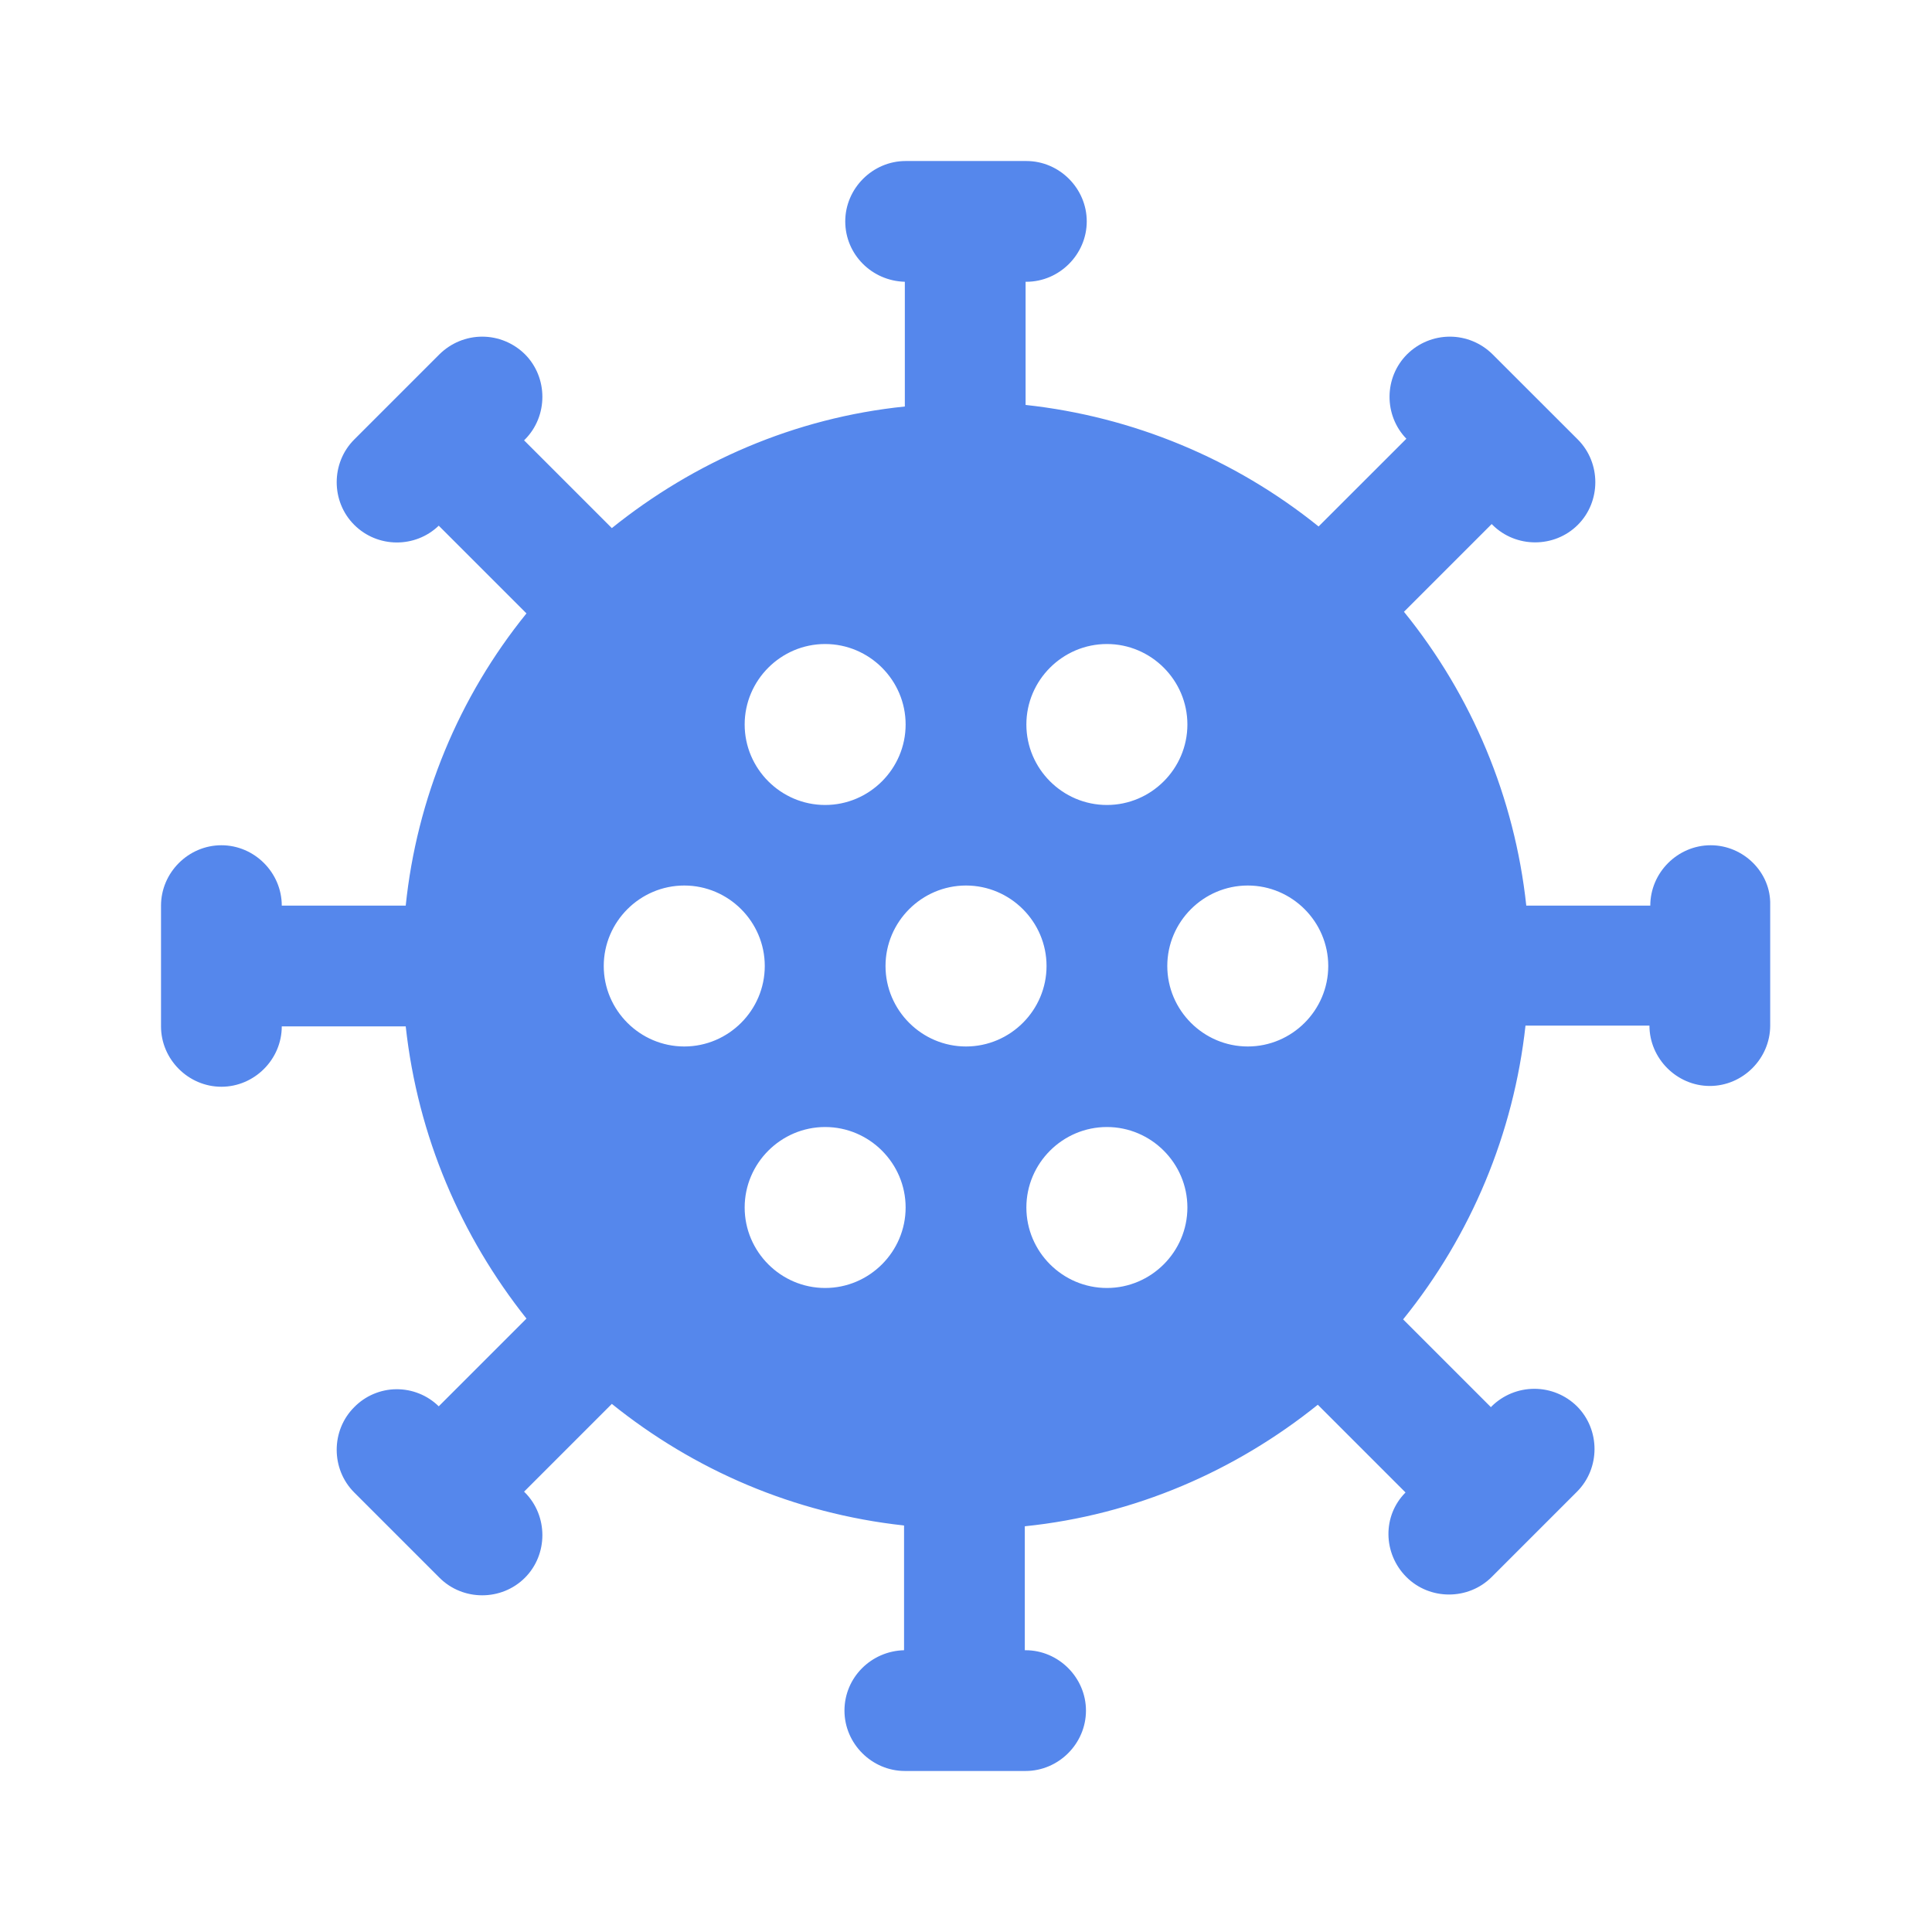 <svg width="32" height="32" viewBox="0 0 32 32" fill="none" xmlns="http://www.w3.org/2000/svg">
<path d="M28.334 14C27.787 14 27.334 14.453 27.334 15H25.28C25.088 13.216 24.384 11.526 23.254 10.133L24.707 8.68L24.72 8.693C25.107 9.08 25.747 9.08 26.134 8.693C26.52 8.307 26.52 7.667 26.134 7.28L24.72 5.867C24.532 5.681 24.278 5.576 24.014 5.576C23.749 5.576 23.495 5.681 23.307 5.867C22.92 6.253 22.92 6.88 23.294 7.267L21.84 8.72C20.448 7.599 18.764 6.9 16.987 6.707V4.667H17C17.547 4.667 18 4.213 18 3.667C18 3.12 17.547 2.667 17 2.667H15C14.454 2.667 14 3.12 14 3.667C14 4.213 14.44 4.653 14.987 4.667V6.733C13.16 6.92 11.494 7.653 10.134 8.747L8.68 7.293L8.694 7.28C9.08 6.893 9.08 6.253 8.694 5.867C8.505 5.681 8.252 5.576 7.987 5.576C7.722 5.576 7.469 5.681 7.28 5.867L5.867 7.28C5.48 7.667 5.48 8.307 5.867 8.693C6.254 9.08 6.88 9.08 7.267 8.707L8.72 10.16C7.598 11.545 6.903 13.227 6.72 15H4.667C4.667 14.453 4.214 14 3.667 14C3.12 14 2.667 14.453 2.667 15V17C2.667 17.547 3.12 18 3.667 18C4.214 18 4.667 17.547 4.667 17H6.72C6.92 18.827 7.64 20.48 8.72 21.84L7.267 23.293C7.174 23.202 7.064 23.13 6.944 23.082C6.823 23.033 6.694 23.009 6.564 23.01C6.434 23.011 6.306 23.038 6.186 23.089C6.066 23.14 5.958 23.214 5.867 23.307C5.48 23.693 5.48 24.333 5.867 24.72L7.28 26.133C7.667 26.52 8.307 26.52 8.694 26.133C9.08 25.747 9.08 25.107 8.694 24.72L8.68 24.707L10.134 23.253C11.494 24.347 13.147 25.067 14.974 25.267V27.333C14.427 27.347 13.987 27.787 13.987 28.333C13.987 28.88 14.44 29.333 14.987 29.333H16.987C17.534 29.333 17.987 28.88 17.987 28.333C17.987 27.787 17.534 27.333 16.987 27.333H16.974V25.28C18.8 25.093 20.467 24.36 21.827 23.267L23.28 24.72C22.894 25.107 22.907 25.733 23.294 26.12C23.68 26.507 24.32 26.507 24.707 26.12L26.12 24.707C26.507 24.32 26.507 23.68 26.12 23.293C25.932 23.107 25.678 23.003 25.414 23.003C25.149 23.003 24.895 23.107 24.707 23.293L24.694 23.307L23.24 21.853C24.368 20.459 25.071 18.77 25.267 16.987H27.32C27.32 17.533 27.774 17.987 28.32 17.987C28.867 17.987 29.32 17.533 29.32 16.987V14.987C29.334 14.453 28.88 14 28.334 14ZM18.334 10.667C19.067 10.667 19.667 11.267 19.667 12C19.667 12.733 19.067 13.333 18.334 13.333C17.6 13.333 17 12.733 17 12C17 11.267 17.6 10.667 18.334 10.667ZM16 17.333C15.267 17.333 14.667 16.733 14.667 16C14.667 15.267 15.267 14.667 16 14.667C16.734 14.667 17.334 15.267 17.334 16C17.334 16.733 16.734 17.333 16 17.333ZM13.667 10.667C14.4 10.667 15 11.267 15 12C15 12.733 14.4 13.333 13.667 13.333C12.934 13.333 12.334 12.733 12.334 12C12.334 11.267 12.934 10.667 13.667 10.667ZM11.334 17.333C10.6 17.333 10 16.733 10 16C10 15.267 10.6 14.667 11.334 14.667C12.067 14.667 12.667 15.267 12.667 16C12.667 16.733 12.067 17.333 11.334 17.333ZM13.667 21.333C12.934 21.333 12.334 20.733 12.334 20C12.334 19.267 12.934 18.667 13.667 18.667C14.4 18.667 15 19.267 15 20C15 20.733 14.4 21.333 13.667 21.333ZM18.334 21.333C17.6 21.333 17 20.733 17 20C17 19.267 17.6 18.667 18.334 18.667C19.067 18.667 19.667 19.267 19.667 20C19.667 20.733 19.067 21.333 18.334 21.333ZM19.334 16C19.334 15.267 19.934 14.667 20.667 14.667C21.4 14.667 22 15.267 22 16C22 16.733 21.4 17.333 20.667 17.333C19.934 17.333 19.334 16.733 19.334 16Z" fill="#5587EC"/>
</svg>
